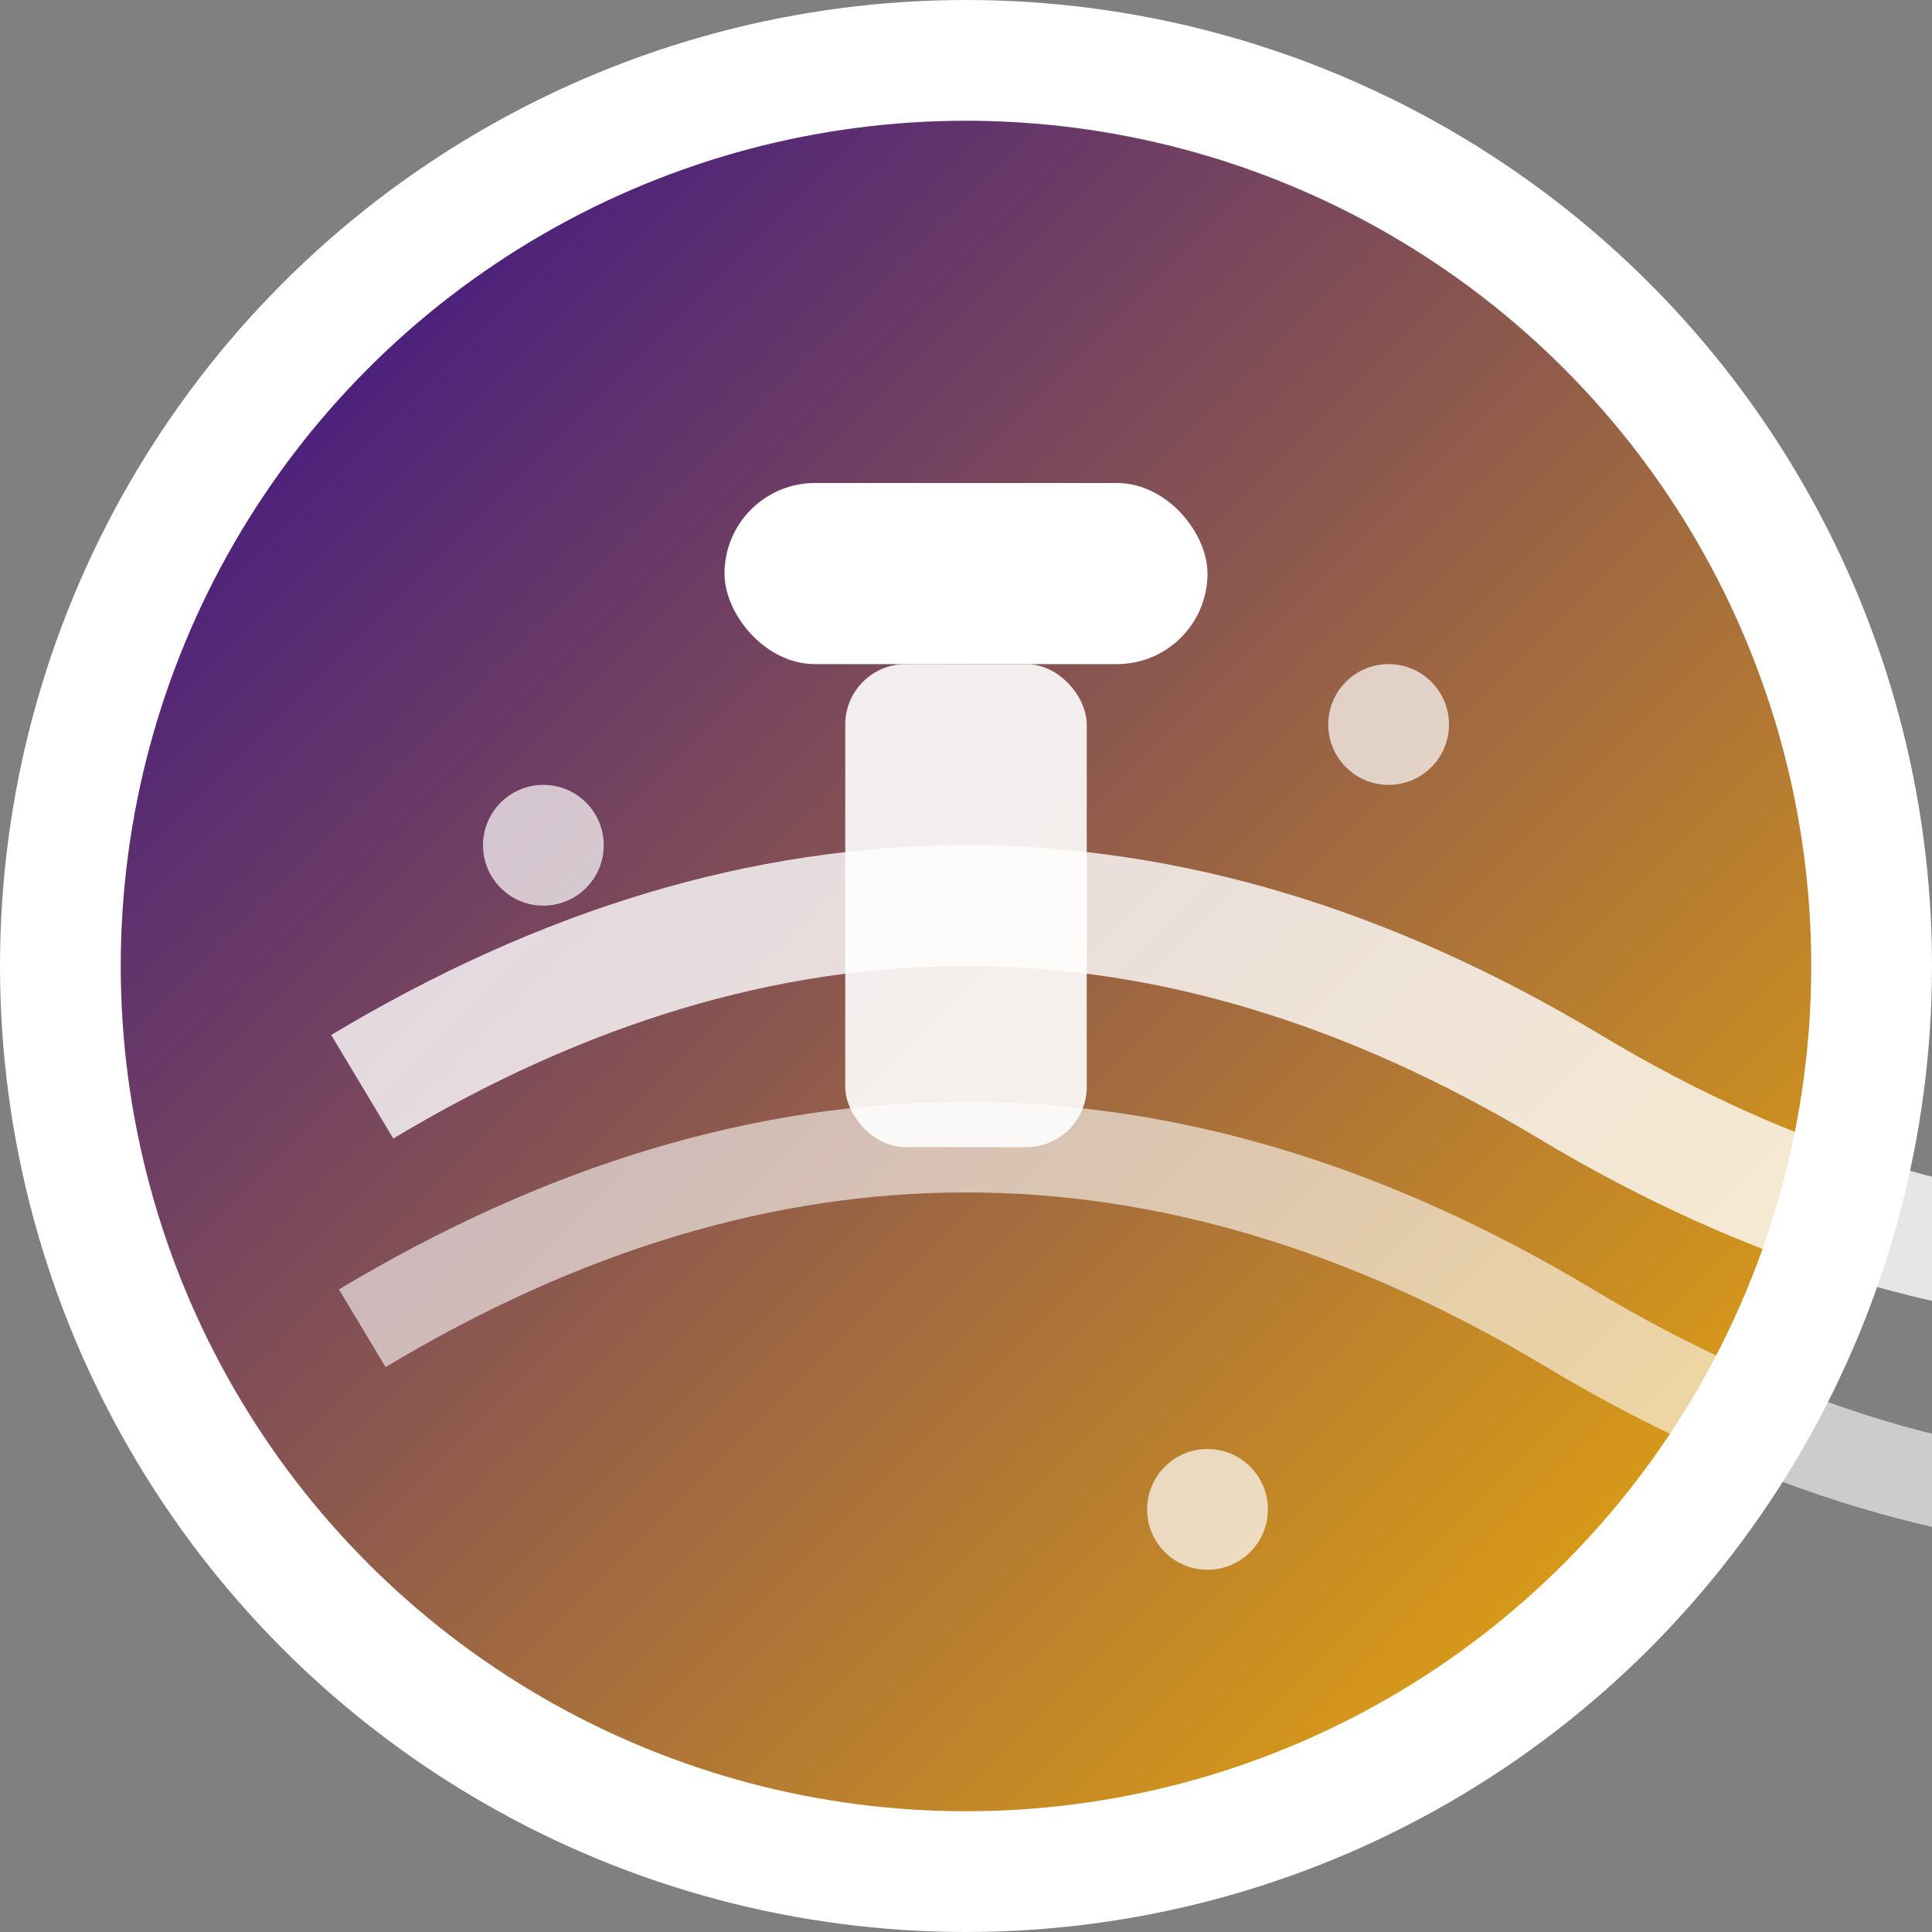 <svg width="32" height="32" viewBox="0 0 32 32" fill="none" xmlns="http://www.w3.org/2000/svg">
  <rect x="0" y="0" width="32" height="32" fill="#808080" stroke="none"/>
  <defs>
    <linearGradient id="moonlit-gradient" x1="0%" y1="0%" x2="100%" y2="100%">
      <stop offset="0%" style="stop-color:#2a0394;stop-opacity:1" />
      <stop offset="100%" style="stop-color:#fab700;stop-opacity:1" />
    </linearGradient>
  </defs>
  
  <!-- Background circle -->
  <circle cx="16" cy="16" r="15" fill="url(#moonlit-gradient)" stroke="#fff" stroke-width="2"/>
  
  <!-- Pool water waves -->
  <path d="M6 18 Q16 12 26 18 T46 18" stroke="#fff" stroke-width="2" fill="none" opacity="0.8"/>
  <path d="M6 22 Q16 16 26 22 T46 22" stroke="#fff" stroke-width="1.5" fill="none" opacity="0.6"/>
  
  <!-- Cleaning brush/tool -->
  <rect x="12" y="8" width="8" height="3" rx="1.5" fill="#fff"/>
  <rect x="14" y="11" width="4" height="8" rx="1" fill="#fff" opacity="0.9"/>
  
  <!-- Water droplets -->
  <circle cx="9" cy="14" r="1" fill="#fff" opacity="0.7"/>
  <circle cx="23" cy="12" r="1" fill="#fff" opacity="0.7"/>
  <circle cx="20" cy="25" r="1" fill="#fff" opacity="0.7"/>
</svg>
